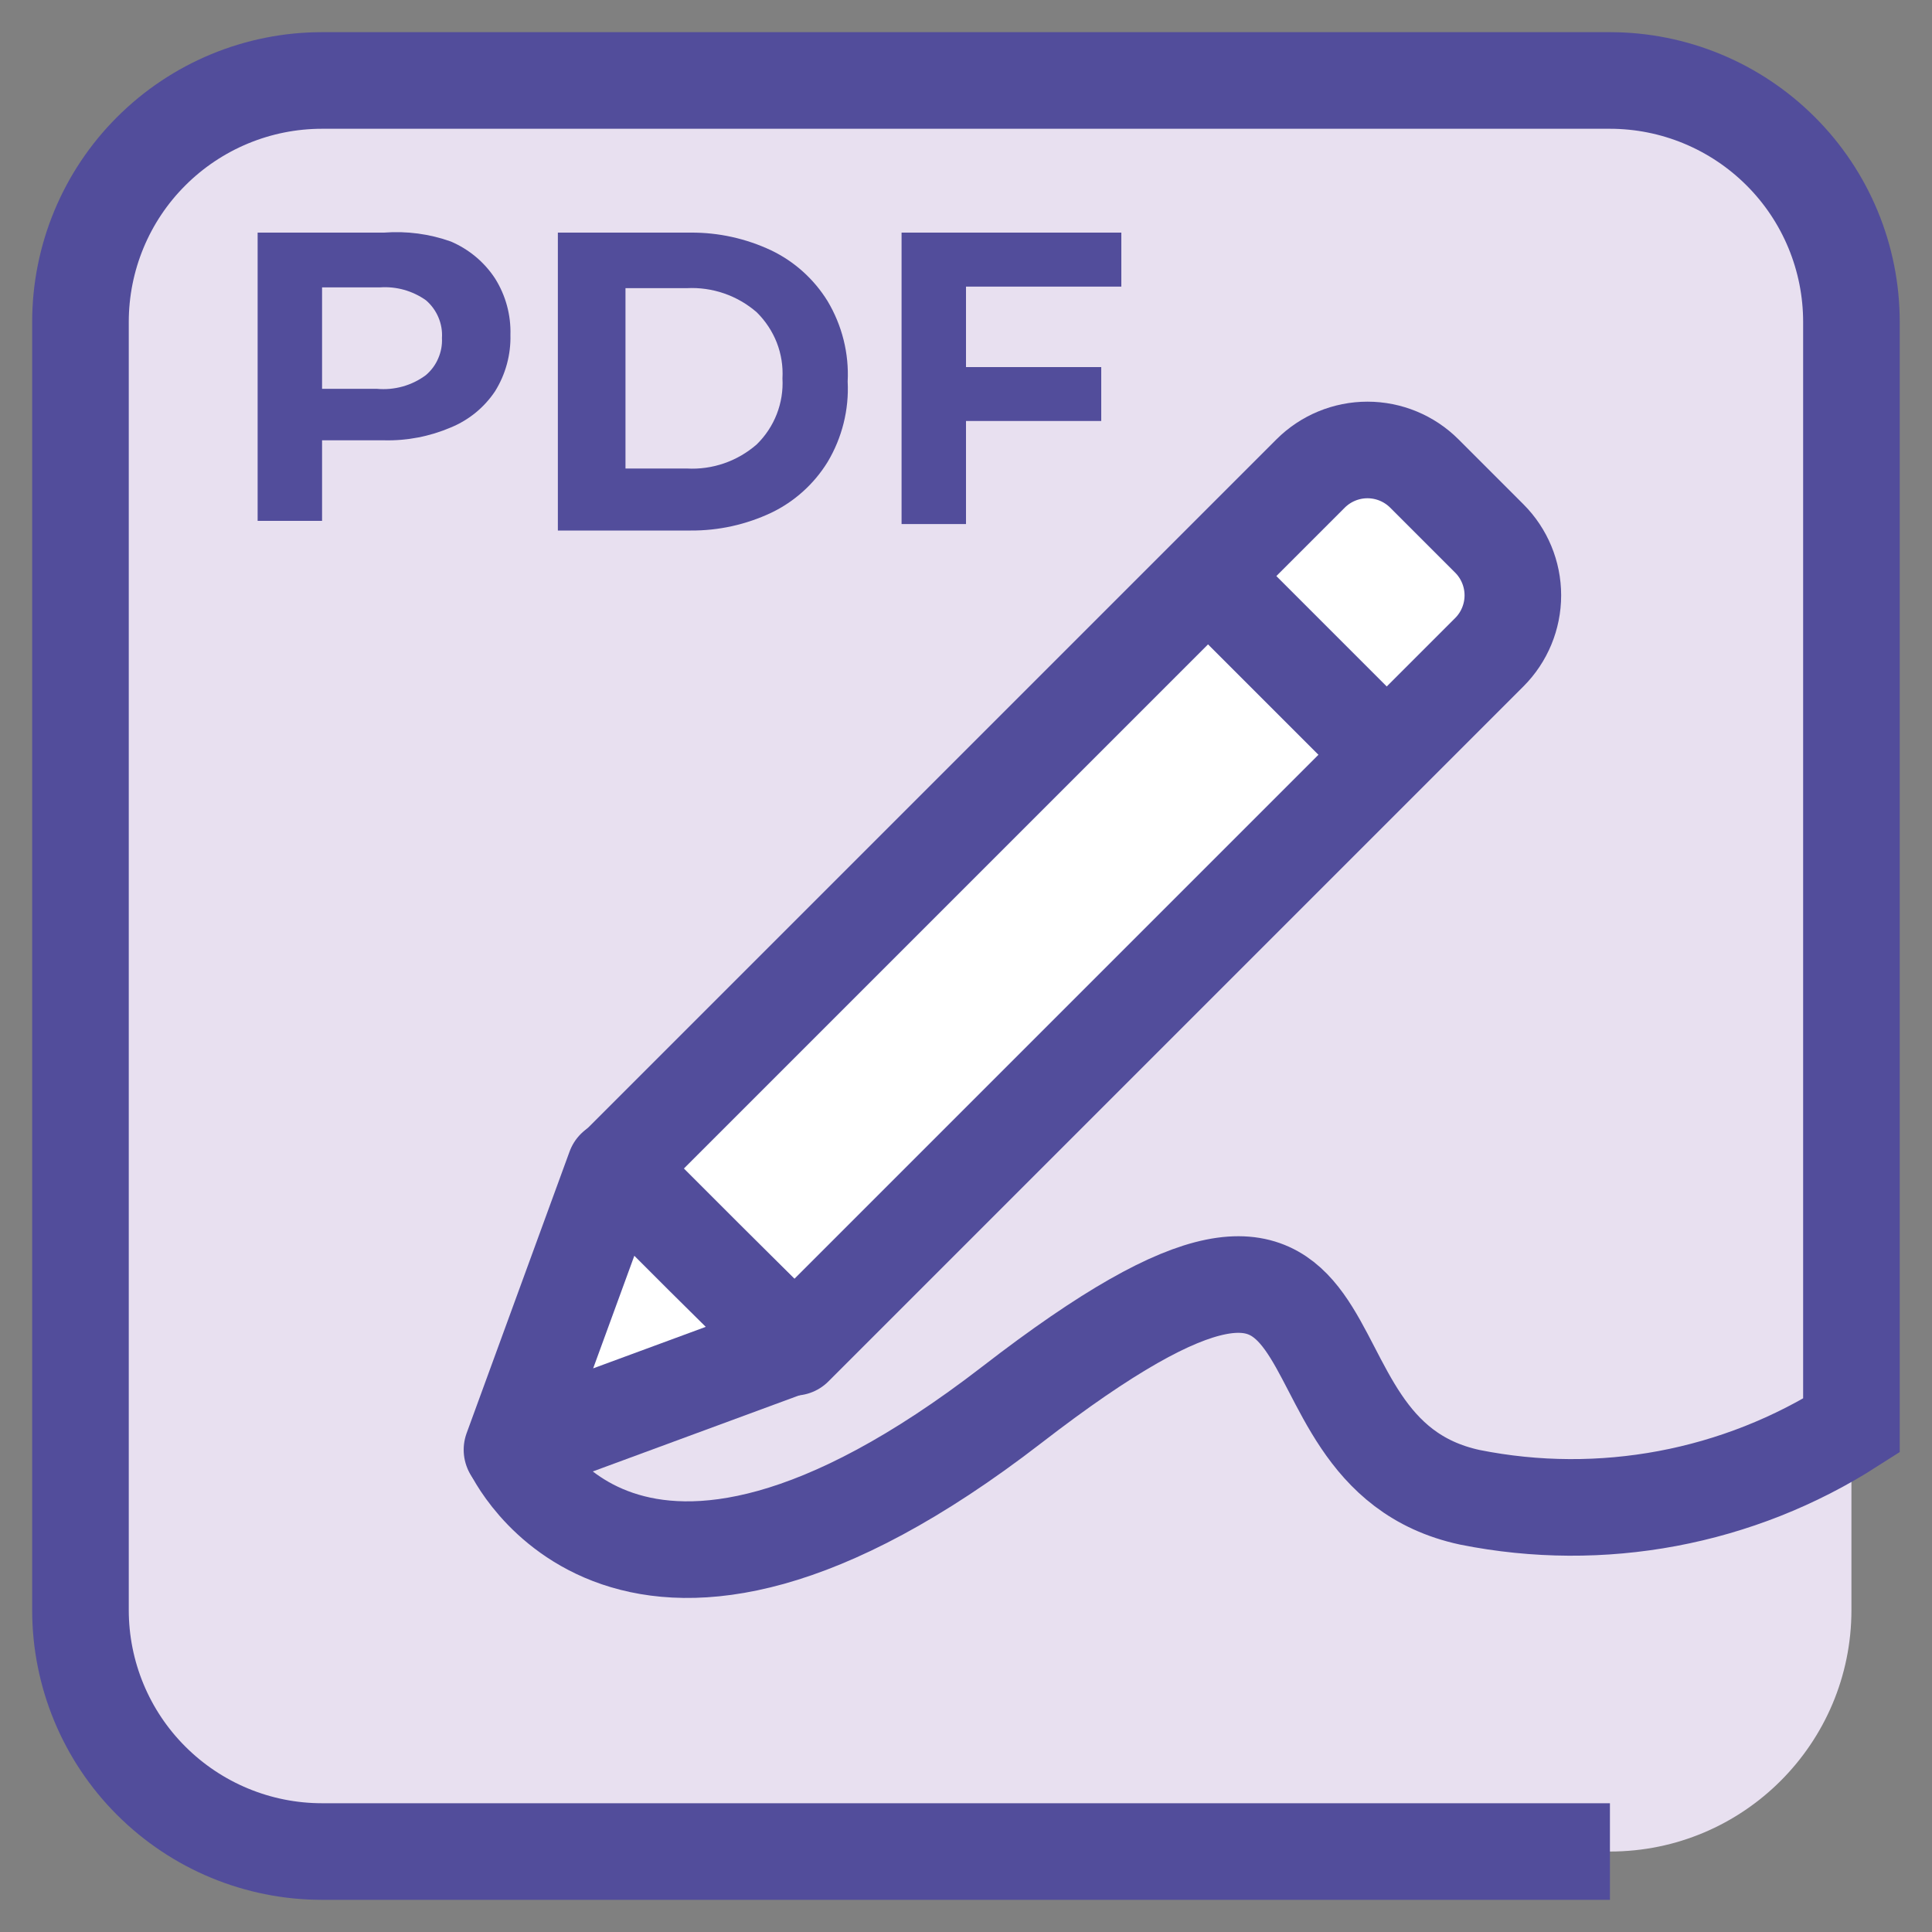 <svg width="20" height="20" viewBox="0 0 20 20" fill="none" xmlns="http://www.w3.org/2000/svg">
<rect x="0" y="0" width="20" height="20" fill="#808080" stroke="none"/>
<g clip-path="url(#clip0_271_19116)">
<path d="M16.666 0.833H3.333C1.952 0.833 0.833 1.953 0.833 3.333V16.667C0.833 18.047 1.952 19.167 3.333 19.167H16.666C18.047 19.167 19.166 18.047 19.166 16.667V3.333C19.166 1.953 18.047 0.833 16.666 0.833Z" fill="#E8E0F0"/>
<path d="M4.667 2.5C4.854 2.58 5.014 2.713 5.125 2.883C5.235 3.058 5.29 3.261 5.284 3.467C5.289 3.672 5.234 3.875 5.125 4.05C5.013 4.218 4.854 4.348 4.667 4.425C4.449 4.518 4.213 4.564 3.975 4.558H3.334V5.392H2.667V2.408H3.975C4.21 2.39 4.445 2.421 4.667 2.5ZM4.409 3.883C4.464 3.836 4.508 3.777 4.536 3.711C4.565 3.645 4.579 3.572 4.575 3.5C4.58 3.426 4.567 3.352 4.538 3.284C4.509 3.216 4.465 3.156 4.409 3.108C4.27 3.01 4.103 2.963 3.934 2.975H3.334V4.025H3.9C4.081 4.042 4.263 3.992 4.409 3.883Z" fill="#524D9B"/>
<path d="M5.775 2.408H7.15C7.438 2.406 7.723 2.469 7.984 2.592C8.224 2.707 8.427 2.89 8.567 3.117C8.717 3.368 8.79 3.658 8.775 3.95C8.79 4.242 8.717 4.532 8.567 4.783C8.427 5.01 8.224 5.193 7.984 5.308C7.723 5.431 7.438 5.494 7.15 5.492H5.775V2.408ZM7.109 4.85C7.374 4.865 7.634 4.775 7.834 4.6C7.924 4.512 7.995 4.405 8.041 4.287C8.087 4.169 8.107 4.043 8.1 3.917C8.107 3.79 8.087 3.664 8.041 3.546C7.995 3.429 7.924 3.322 7.834 3.233C7.634 3.059 7.374 2.969 7.109 2.983H6.475V4.85H7.109Z" fill="#524D9B"/>
<path d="M10 2.967V3.8H11.4V4.358H10V5.425H9.333V2.408H11.608V2.967H10Z" fill="#524D9B"/>
<path d="M14.745 4.902L15.417 5.574C15.573 5.73 15.661 5.942 15.661 6.163C15.661 6.384 15.573 6.596 15.417 6.752L8.222 13.947L6.372 12.097L13.567 4.902C13.723 4.746 13.935 4.658 14.156 4.658C14.377 4.658 14.589 4.746 14.745 4.902Z" fill="white" stroke="#524D9B" stroke-linejoin="round"/>
<path d="M7.291 13.017L6.366 12.092L5.3 15.008L8.216 13.933L7.291 13.017Z" fill="white" stroke="#524D9B" stroke-linejoin="round"/>
<path d="M12.5 5.958L14.342 7.8" stroke="#524D9B" stroke-linejoin="round"/>
<path d="M5.3 15C5.3 15 6.483 17.625 10.475 14.542C14.466 11.458 12.975 15.017 15.216 15.5C16.579 15.773 17.995 15.507 19.166 14.758V3.333C19.166 2.67 18.903 2.034 18.434 1.566C17.965 1.097 17.329 0.833 16.666 0.833H3.333C2.67 0.833 2.034 1.097 1.565 1.566C1.096 2.034 0.833 2.67 0.833 3.333V16.667C0.833 17.33 1.096 17.966 1.565 18.434C2.034 18.903 2.67 19.167 3.333 19.167H16.666" stroke="#524D9B" stroke-miterlimit="10"/>
</g>
<defs>
<clipPath id="clip0_271_19116">
<rect width="20" height="20" fill="white"/>
</clipPath>
</defs>
</svg>
